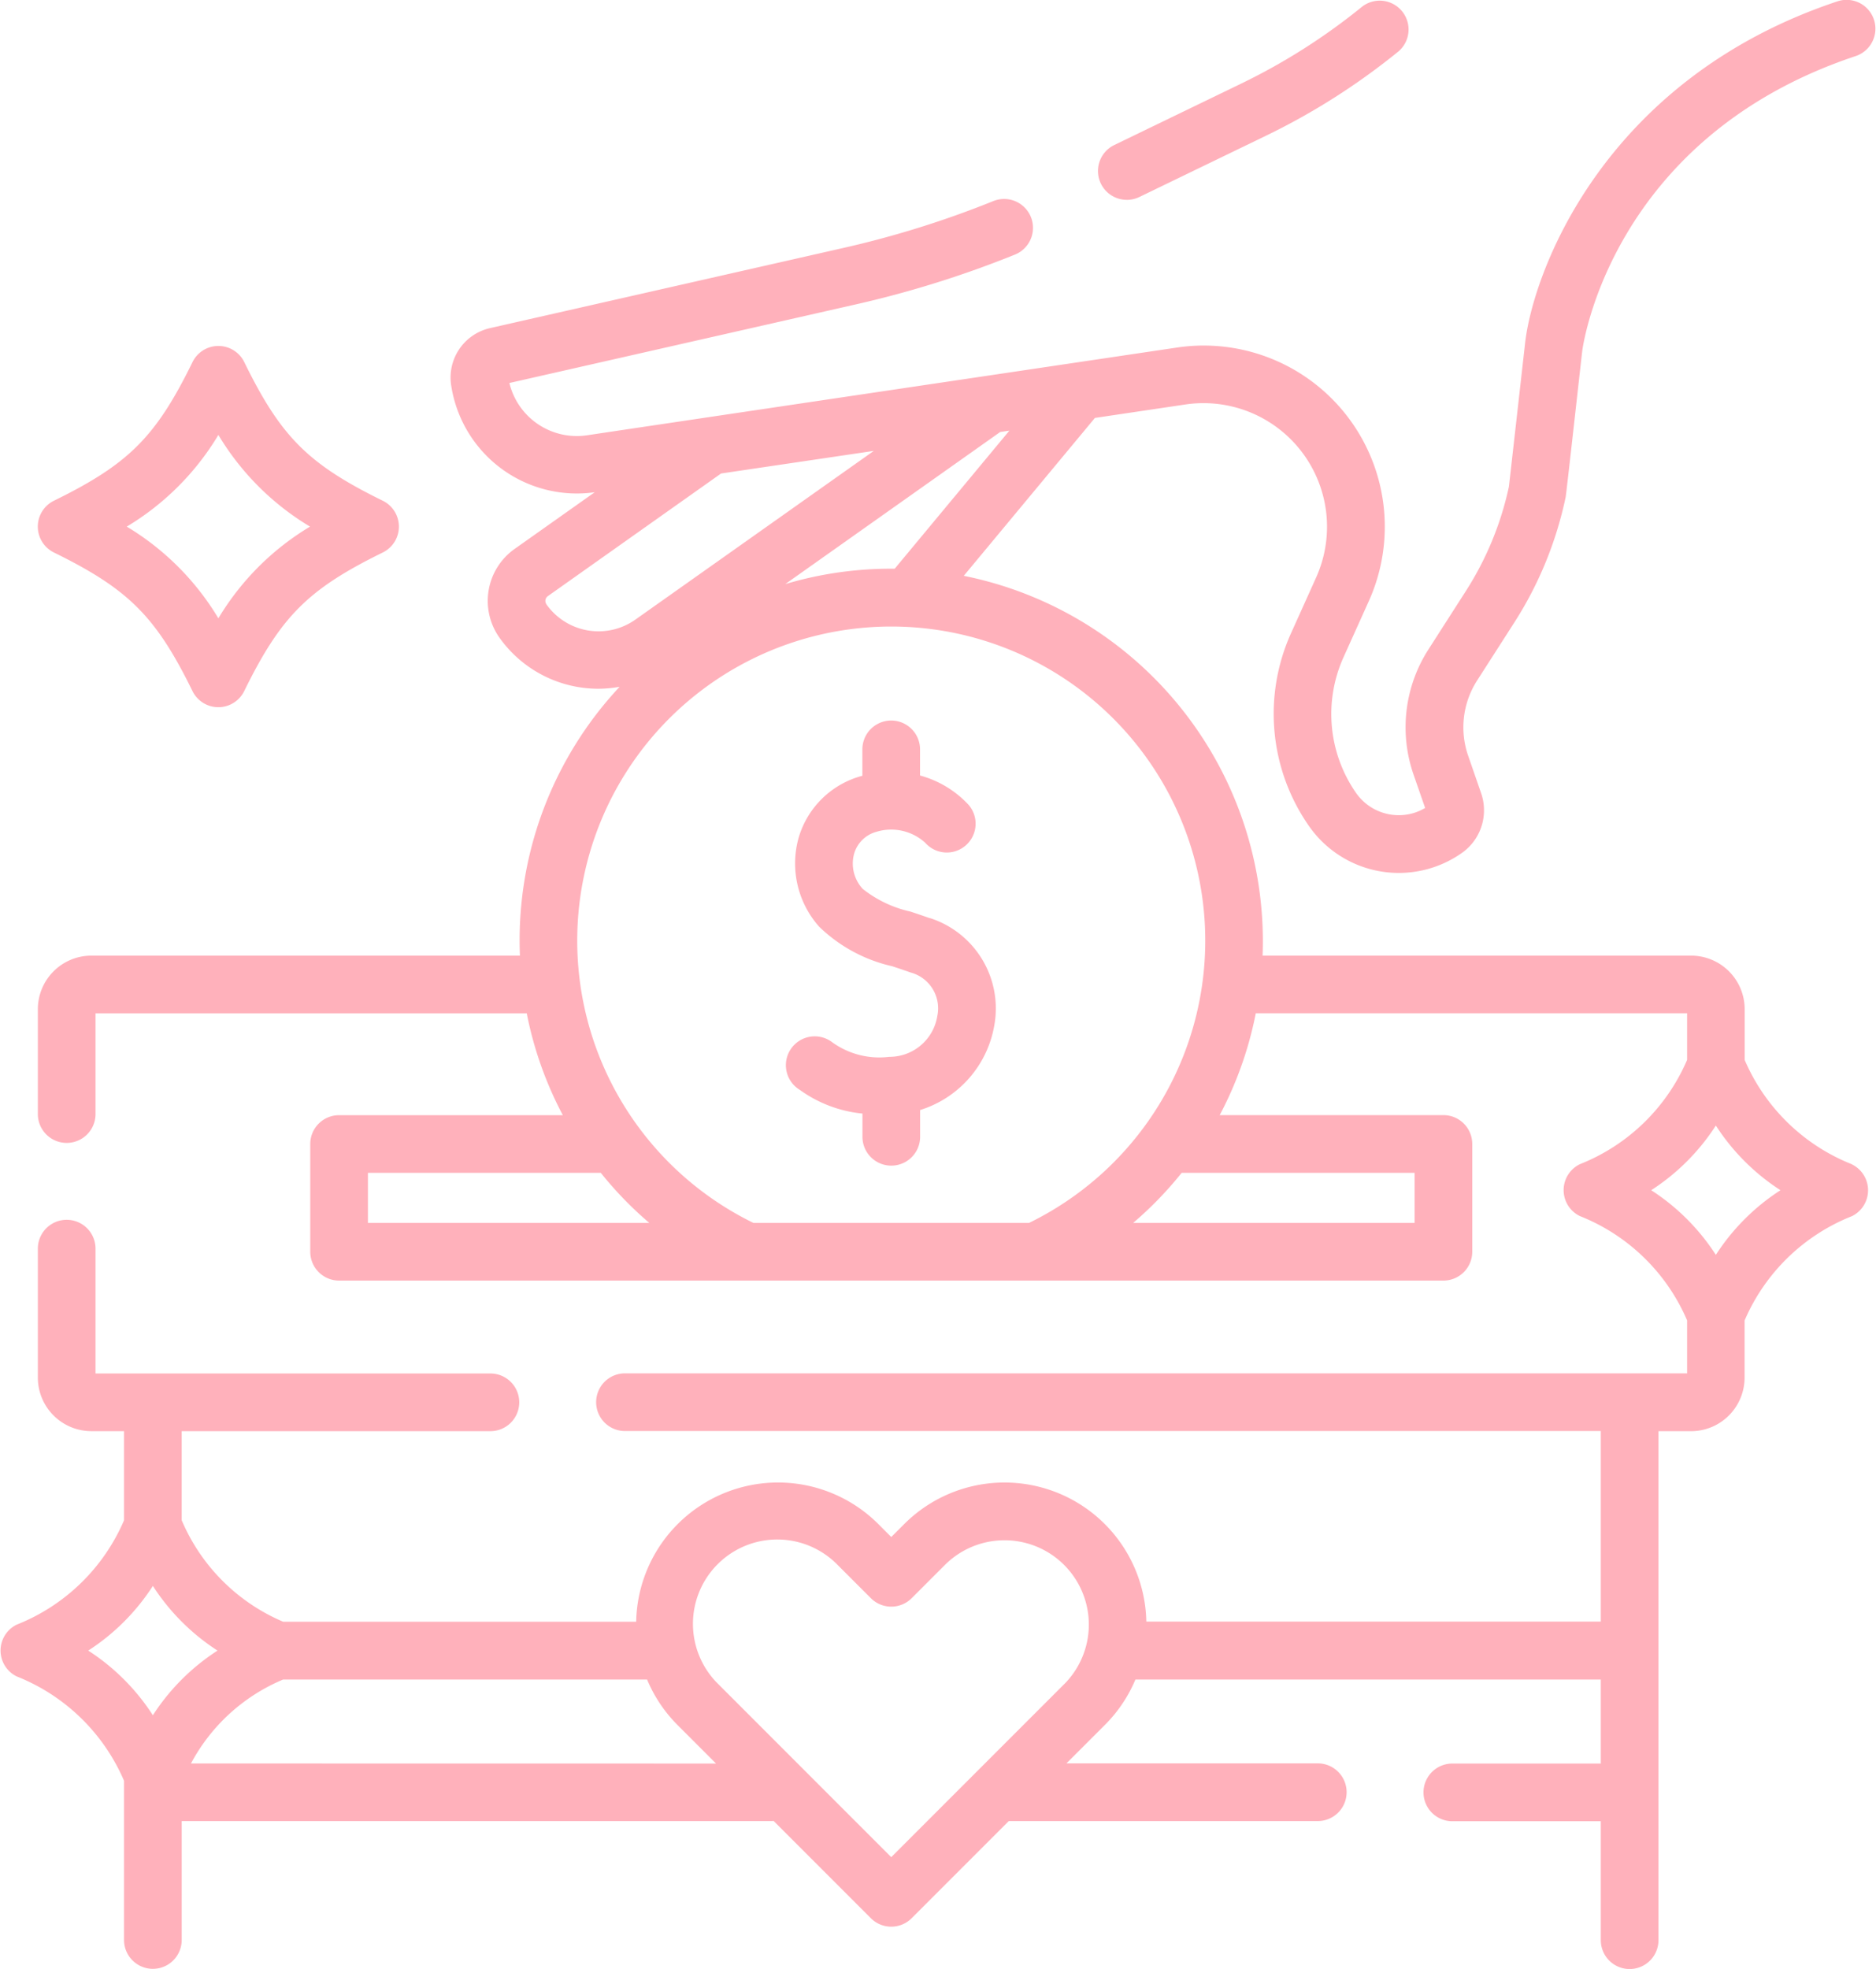 <svg xmlns="http://www.w3.org/2000/svg" xmlns:xlink="http://www.w3.org/1999/xlink" id="Icon_2" data-name="Icon 2" width="95.313" height="100" viewBox="0 0 95.313 100"><defs><clipPath id="clip-path"><rect id="Rectangle_417" data-name="Rectangle 417" width="95.313" height="100" fill="#ffb1bb"></rect></clipPath></defs><g id="Group_559" data-name="Group 559"><g id="Group_558" data-name="Group 558" clip-path="url(#clip-path)"><path id="Path_2441" data-name="Path 2441" d="M215.678,10.152a1.455,1.455,0,0,0,.637-.146l6.451-3.121A34.445,34.445,0,0,0,229.493,2.6,1.465,1.465,0,0,0,227.645.329a31.456,31.456,0,0,1-6.155,3.917l-6.451,3.121a1.465,1.465,0,0,0,.64,2.784" transform="translate(-158.427 -0.001)" fill="#ffb1bb"></path></g></g><g id="Group_561" data-name="Group 561"><g id="Group_560" data-name="Group 560" clip-path="url(#clip-path)"><path id="Path_2442" data-name="Path 2442" d="M160.768,150.572c-.339-.12-.664-.229-.976-.333a5.979,5.979,0,0,1-2.428-1.152,1.894,1.894,0,0,1-.441-1.782,1.62,1.62,0,0,1,1.135-1.119,2.569,2.569,0,0,1,2.476.554h0a1.463,1.463,0,1,0,2.2-1.93h0a5.217,5.217,0,0,0-2.46-1.483V142a1.465,1.465,0,0,0-2.93,0v1.34a4.585,4.585,0,0,0-3.238,3.148,4.834,4.834,0,0,0,1.042,4.517,7.8,7.8,0,0,0,3.713,2.009c.3.1.605.2.928.316a1.883,1.883,0,0,1,1.363,2.208,2.462,2.462,0,0,1-2.443,2.077,4.09,4.09,0,0,1-2.939-.771,1.465,1.465,0,1,0-1.6,2.452,6.5,6.5,0,0,0,3.178,1.2v1.18a1.465,1.465,0,0,0,2.93,0v-1.359a5.472,5.472,0,0,0,3.768-4.295,4.819,4.819,0,0,0-3.276-5.456" transform="translate(-113.53 -103.94)" fill="#ffb1bb"></path></g></g><g id="Group_563" data-name="Group 563"><g id="Group_562" data-name="Group 562" clip-path="url(#clip-path)"><path id="Path_2443" data-name="Path 2443" d="M8.2,77.971c3.795,1.863,5.176,3.244,7.039,7.037a1.464,1.464,0,0,0,2.629,0c1.863-3.793,3.243-5.175,7.038-7.037a1.464,1.464,0,0,0,0-2.63C21.114,73.479,19.732,72.1,17.87,68.3a1.464,1.464,0,0,0-2.629,0C13.378,72.1,12,73.479,8.2,75.341a1.465,1.465,0,0,0,0,2.63M16.555,72a13.546,13.546,0,0,0,4.656,4.656,13.558,13.558,0,0,0-4.656,4.657A13.567,13.567,0,0,0,11.9,76.656,13.555,13.555,0,0,0,16.555,72" transform="translate(-5.46 -49.91)" fill="#ffb1bb"></path><path id="Path_2444" data-name="Path 2444" d="M94.179,59.134a9.892,9.892,0,0,1-5.454-5.3V51.256A2.723,2.723,0,0,0,86,48.535H64.231A18.927,18.927,0,0,0,49.05,29.245l6.663-8.019,4.636-.689a6.278,6.278,0,0,1,6.6,8.8l-1.283,2.847a9.956,9.956,0,0,0,.944,9.8,5.564,5.564,0,0,0,7.755,1.33,2.643,2.643,0,0,0,1.116-2.158,2.612,2.612,0,0,0-.144-.865l-.658-1.9a4.4,4.4,0,0,1,.454-3.832l1.885-2.938a19.006,19.006,0,0,0,2.61-6.369c.035-.138.822-7.278.845-7.43.01-.107,1.4-10.814,13.892-14.974a1.465,1.465,0,0,0-.926-2.78c-12,4-15.53,13.946-15.881,17.457l-.811,7.19a16.1,16.1,0,0,1-2.2,5.323l-1.885,2.94a7.315,7.315,0,0,0-.757,6.372l.585,1.685a2.6,2.6,0,0,1-1.337.367A2.643,2.643,0,0,1,69,40.3a7.012,7.012,0,0,1-.665-6.9l1.283-2.847a9.2,9.2,0,0,0-9.7-12.907c-8.976,1.335-22.476,3.338-30.026,4.464a3.524,3.524,0,0,1-3.928-2.658l17.587-3.989a52.8,52.8,0,0,0,8.1-2.533,1.465,1.465,0,0,0-1.1-2.717A49.8,49.8,0,0,1,42.9,12.6L24.978,16.665a2.575,2.575,0,0,0-1.96,2.976A6.459,6.459,0,0,0,30.3,25l-4.073,2.881a3.233,3.233,0,0,0-.771,4.5,6.168,6.168,0,0,0,5.045,2.6,6.236,6.236,0,0,0,1.064-.1A18.84,18.84,0,0,0,26.5,48.535H4.725a2.723,2.723,0,0,0-2.718,2.721v5.326a1.465,1.465,0,0,0,2.93,0V51.465H26.846a18.754,18.754,0,0,0,1.833,5.173H17.312A1.465,1.465,0,0,0,15.847,58.1v5.474a1.465,1.465,0,0,0,1.465,1.465H73.419a1.465,1.465,0,0,0,1.465-1.465V58.1a1.465,1.465,0,0,0-1.465-1.465H62.053a18.762,18.762,0,0,0,1.833-5.173H85.8V53.83a9.892,9.892,0,0,1-5.454,5.3,1.465,1.465,0,0,0,0,2.63,9.892,9.892,0,0,1,5.454,5.3v2.69H31.837a1.465,1.465,0,1,0,0,2.93H81.415v9.678H58.325A7.207,7.207,0,0,0,46.019,77.41l-.653.652-.653-.653a7.208,7.208,0,0,0-12.307,4.956H14.47A9.727,9.727,0,0,1,9.315,77.21V72.687H25a1.465,1.465,0,1,0,0-2.93H4.937v-6.34a1.465,1.465,0,0,0-2.93,0v6.549a2.722,2.722,0,0,0,2.719,2.72h1.66v4.527a9.892,9.892,0,0,1-5.453,5.3,1.464,1.464,0,0,0,0,2.63,9.9,9.9,0,0,1,5.453,5.3v8.086a1.465,1.465,0,0,0,2.93,0v-6.04H39.254c.046,0,.091,0,.134-.007l4.942,4.942a1.464,1.464,0,0,0,2.071,0l4.935-4.935h15.7a1.465,1.465,0,1,0,0-2.93H54.266l1.954-1.953A7.185,7.185,0,0,0,57.771,85.3H81.415v4.268H73.872a1.465,1.465,0,0,0,0,2.93h7.543v6.041a1.465,1.465,0,1,0,2.93,0V72.688H86a2.723,2.723,0,0,0,2.72-2.721v-2.9a9.9,9.9,0,0,1,5.454-5.3,1.465,1.465,0,0,0,0-2.63M51.368,21.871l-5.828,7.014a18.748,18.748,0,0,0-5.56.781L50.9,21.941Zm-23.52,8.822a.3.3,0,0,1,.071-.417l8.8-6.228L44.479,22.9l-12.115,8.57a3.244,3.244,0,0,1-4.516-.773M18.777,62.111V59.567H30.609a18.7,18.7,0,0,0,2.465,2.544Zm33.588,0h-14a15.954,15.954,0,1,1,14,0m19.59-2.544v2.544h-14.3a18.716,18.716,0,0,0,2.465-2.544ZM7.851,87.115a11.007,11.007,0,0,0-3.284-3.284,11.021,11.021,0,0,0,3.284-3.284,11.031,11.031,0,0,0,3.284,3.284,11.029,11.029,0,0,0-3.284,3.284m1.936,2.449A9.429,9.429,0,0,1,14.47,85.3H32.96a7.177,7.177,0,0,0,1.551,2.315l1.953,1.953Zm44.36-4.024-8.782,8.782L36.584,85.54a4.284,4.284,0,1,1,6.058-6.058l1.689,1.689a1.466,1.466,0,0,0,2.071,0l1.689-1.689a4.283,4.283,0,0,1,6.058,6.058M87.26,63.733a11.019,11.019,0,0,0-3.284-3.284,11.031,11.031,0,0,0,3.284-3.284,11.009,11.009,0,0,0,3.284,3.284,11.009,11.009,0,0,0-3.284,3.284" transform="translate(-0.084 0)" fill="#ffb1bb"></path></g></g></svg>